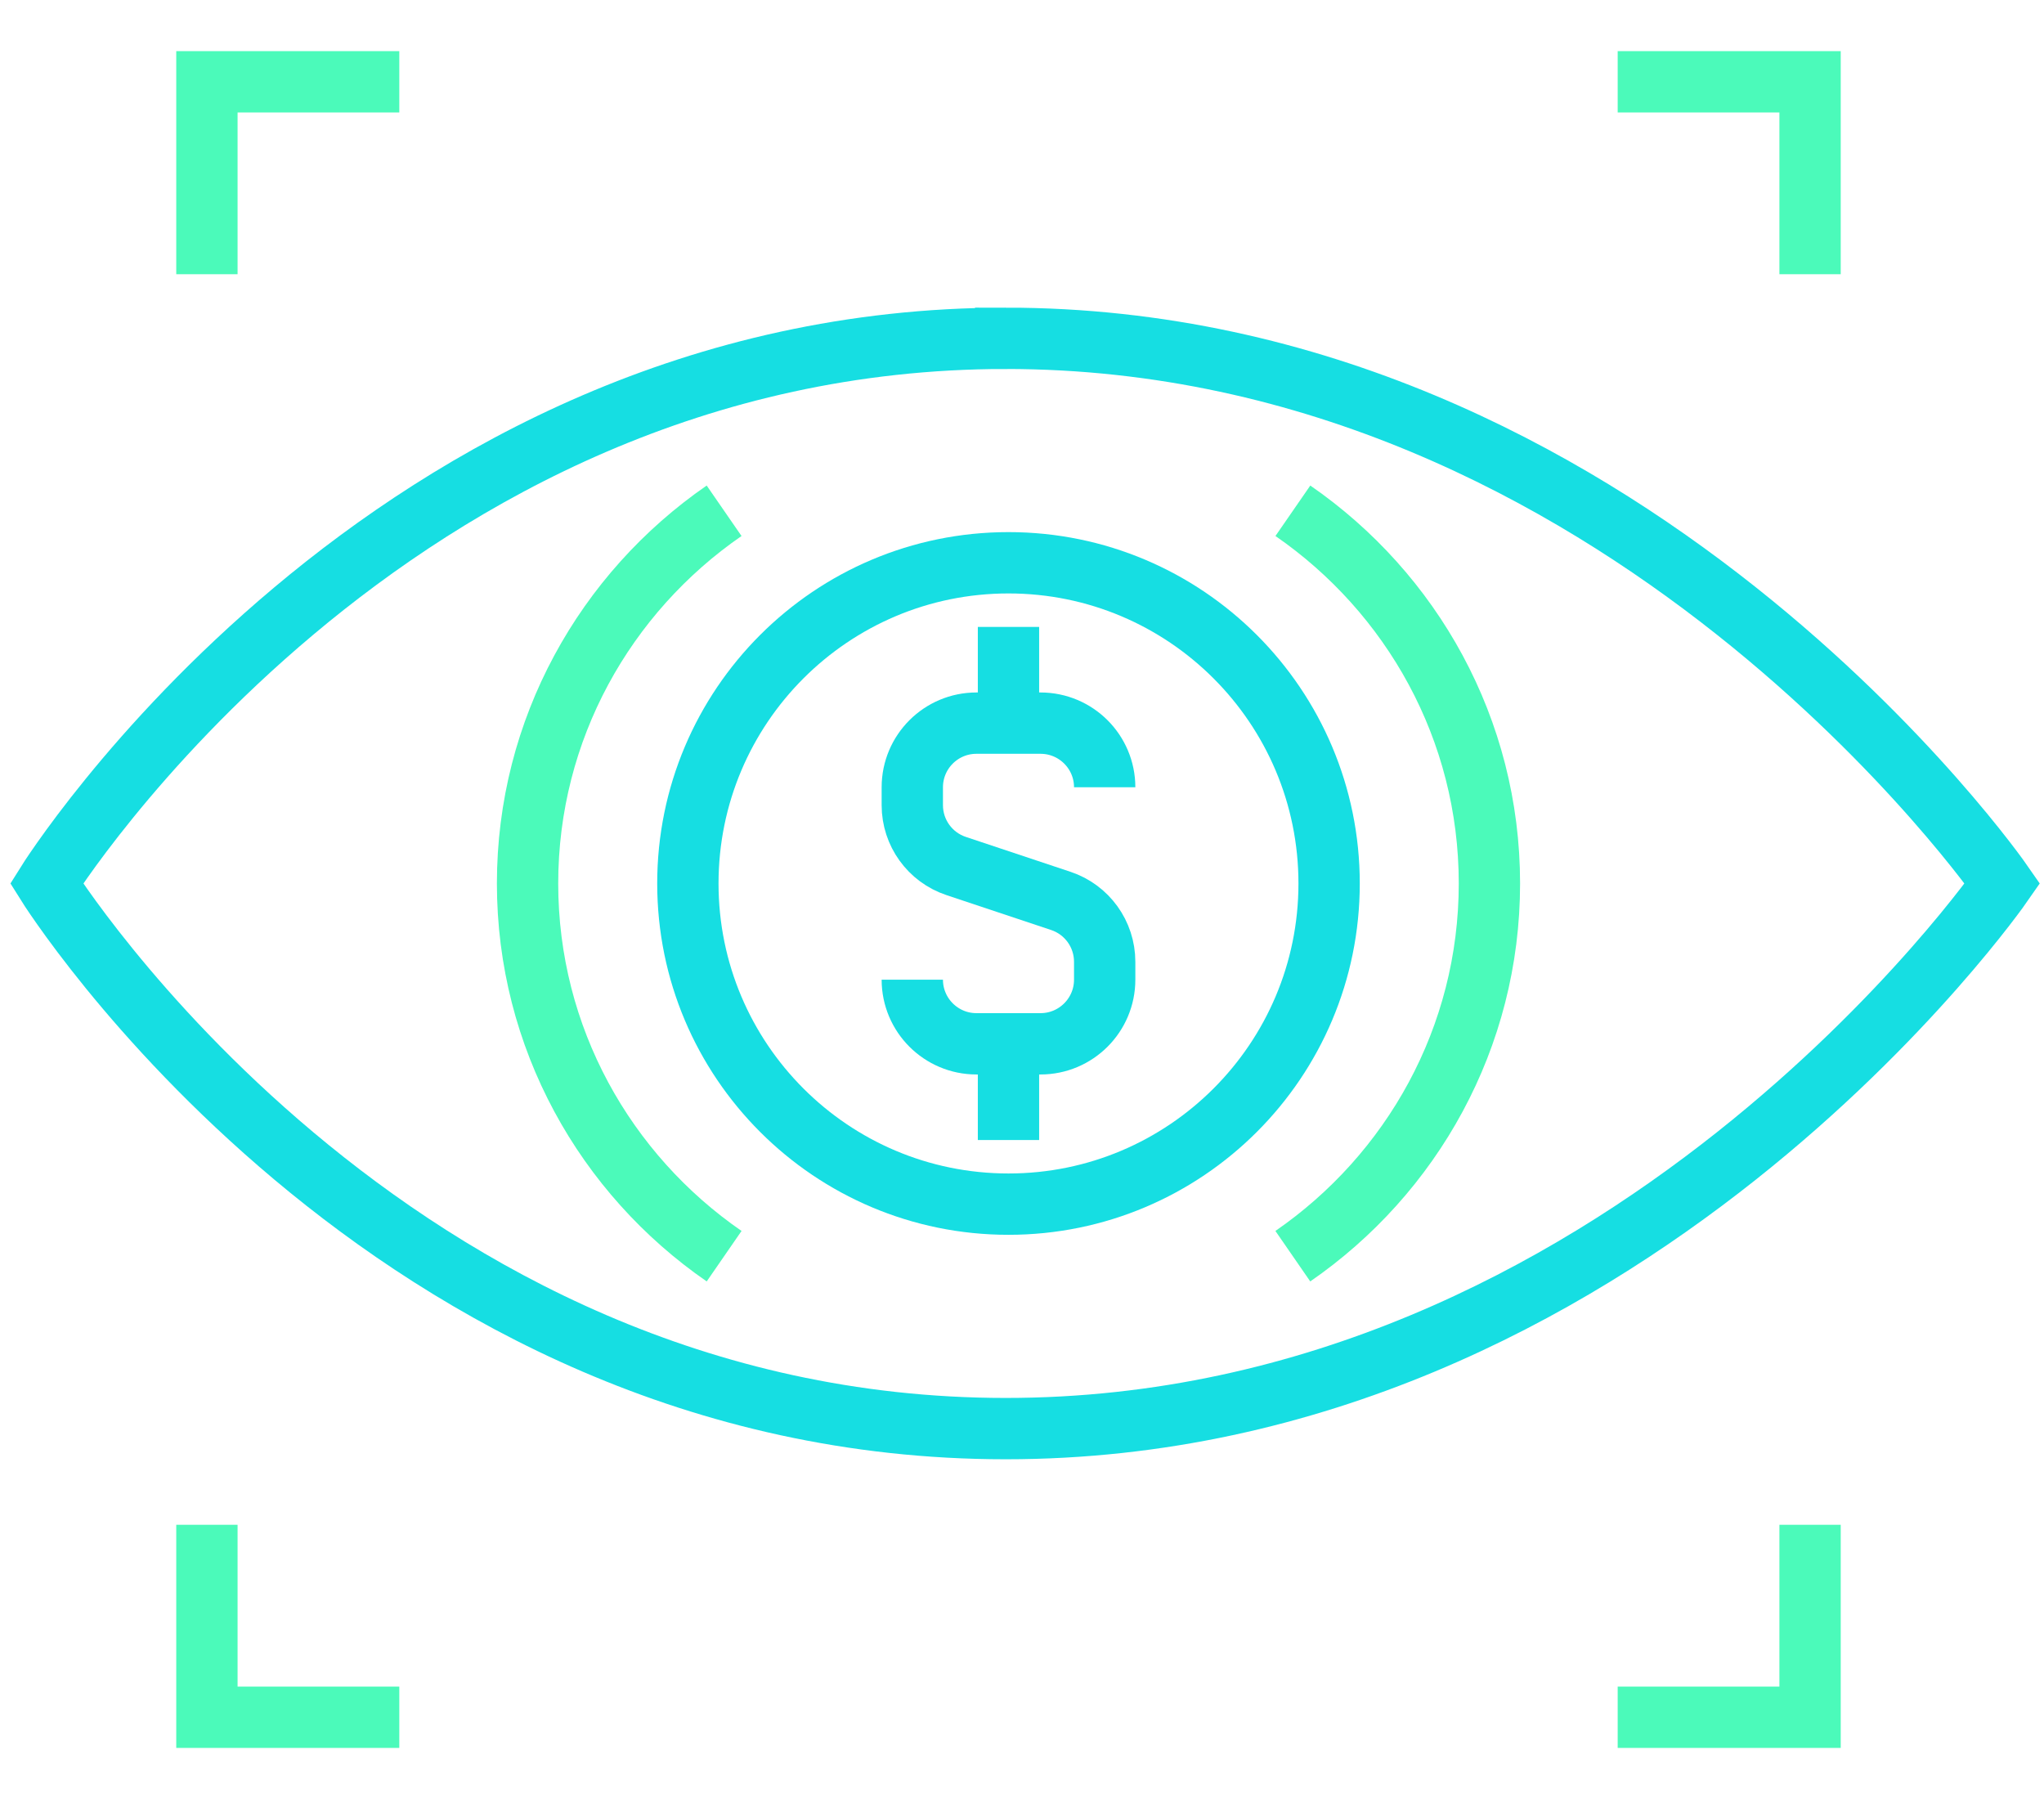 <svg xmlns="http://www.w3.org/2000/svg" width="100" height="88" viewBox="0 0 100 84">
    <g fill="none" fill-rule="evenodd" stroke-width="3">
        <path stroke="#16DEE2" d="M47.203 12.549C16.909 12.549.28 39.216.28 39.216s16.63 26.666 46.923 26.666c30.293 0 48.763-26.666 48.763-26.666s-18.47-26.667-48.763-26.667z" transform="translate(2 2)"/>
        <path stroke="#16DEE2" d="M63.025 39.216c0 8.662-7.023 15.686-15.686 15.686-8.664 0-15.686-7.023-15.686-15.686 0-8.664 7.022-15.687 15.686-15.687 8.663 0 15.686 7.023 15.686 15.687z" transform="translate(2 2)"/>
        <path stroke="#4BFABA" d="M61.252 20.985c5.813 4.014 9.616 10.682 9.616 18.23 0 7.549-3.803 14.219-9.618 18.233M33.426 20.985c-5.814 4.014-9.616 10.682-9.616 18.23 0 7.549 3.802 14.219 9.617 18.233M86.555 9.412V0h-9.412m0 80h9.412v-9.412M17.535 0H8.123v9.412m0 61.176V80h9.412" transform="translate(2 2)"/>
        <path stroke="#16DEE2" d="M42.633 43.922h0c0 1.731 1.405 3.137 3.137 3.137h3.137c1.732 0 3.138-1.406 3.138-3.137v-.877c0-1.35-.865-2.55-2.146-2.976l-5.12-1.707c-1.282-.426-2.146-1.626-2.146-2.975v-.877c0-1.732 1.405-3.137 3.137-3.137h3.137c1.732 0 3.138 1.405 3.138 3.137M47.339 31.373L47.339 26.667M47.339 47.059L47.339 51.765" transform="translate(2 2)"/>
    </g>
</svg>

